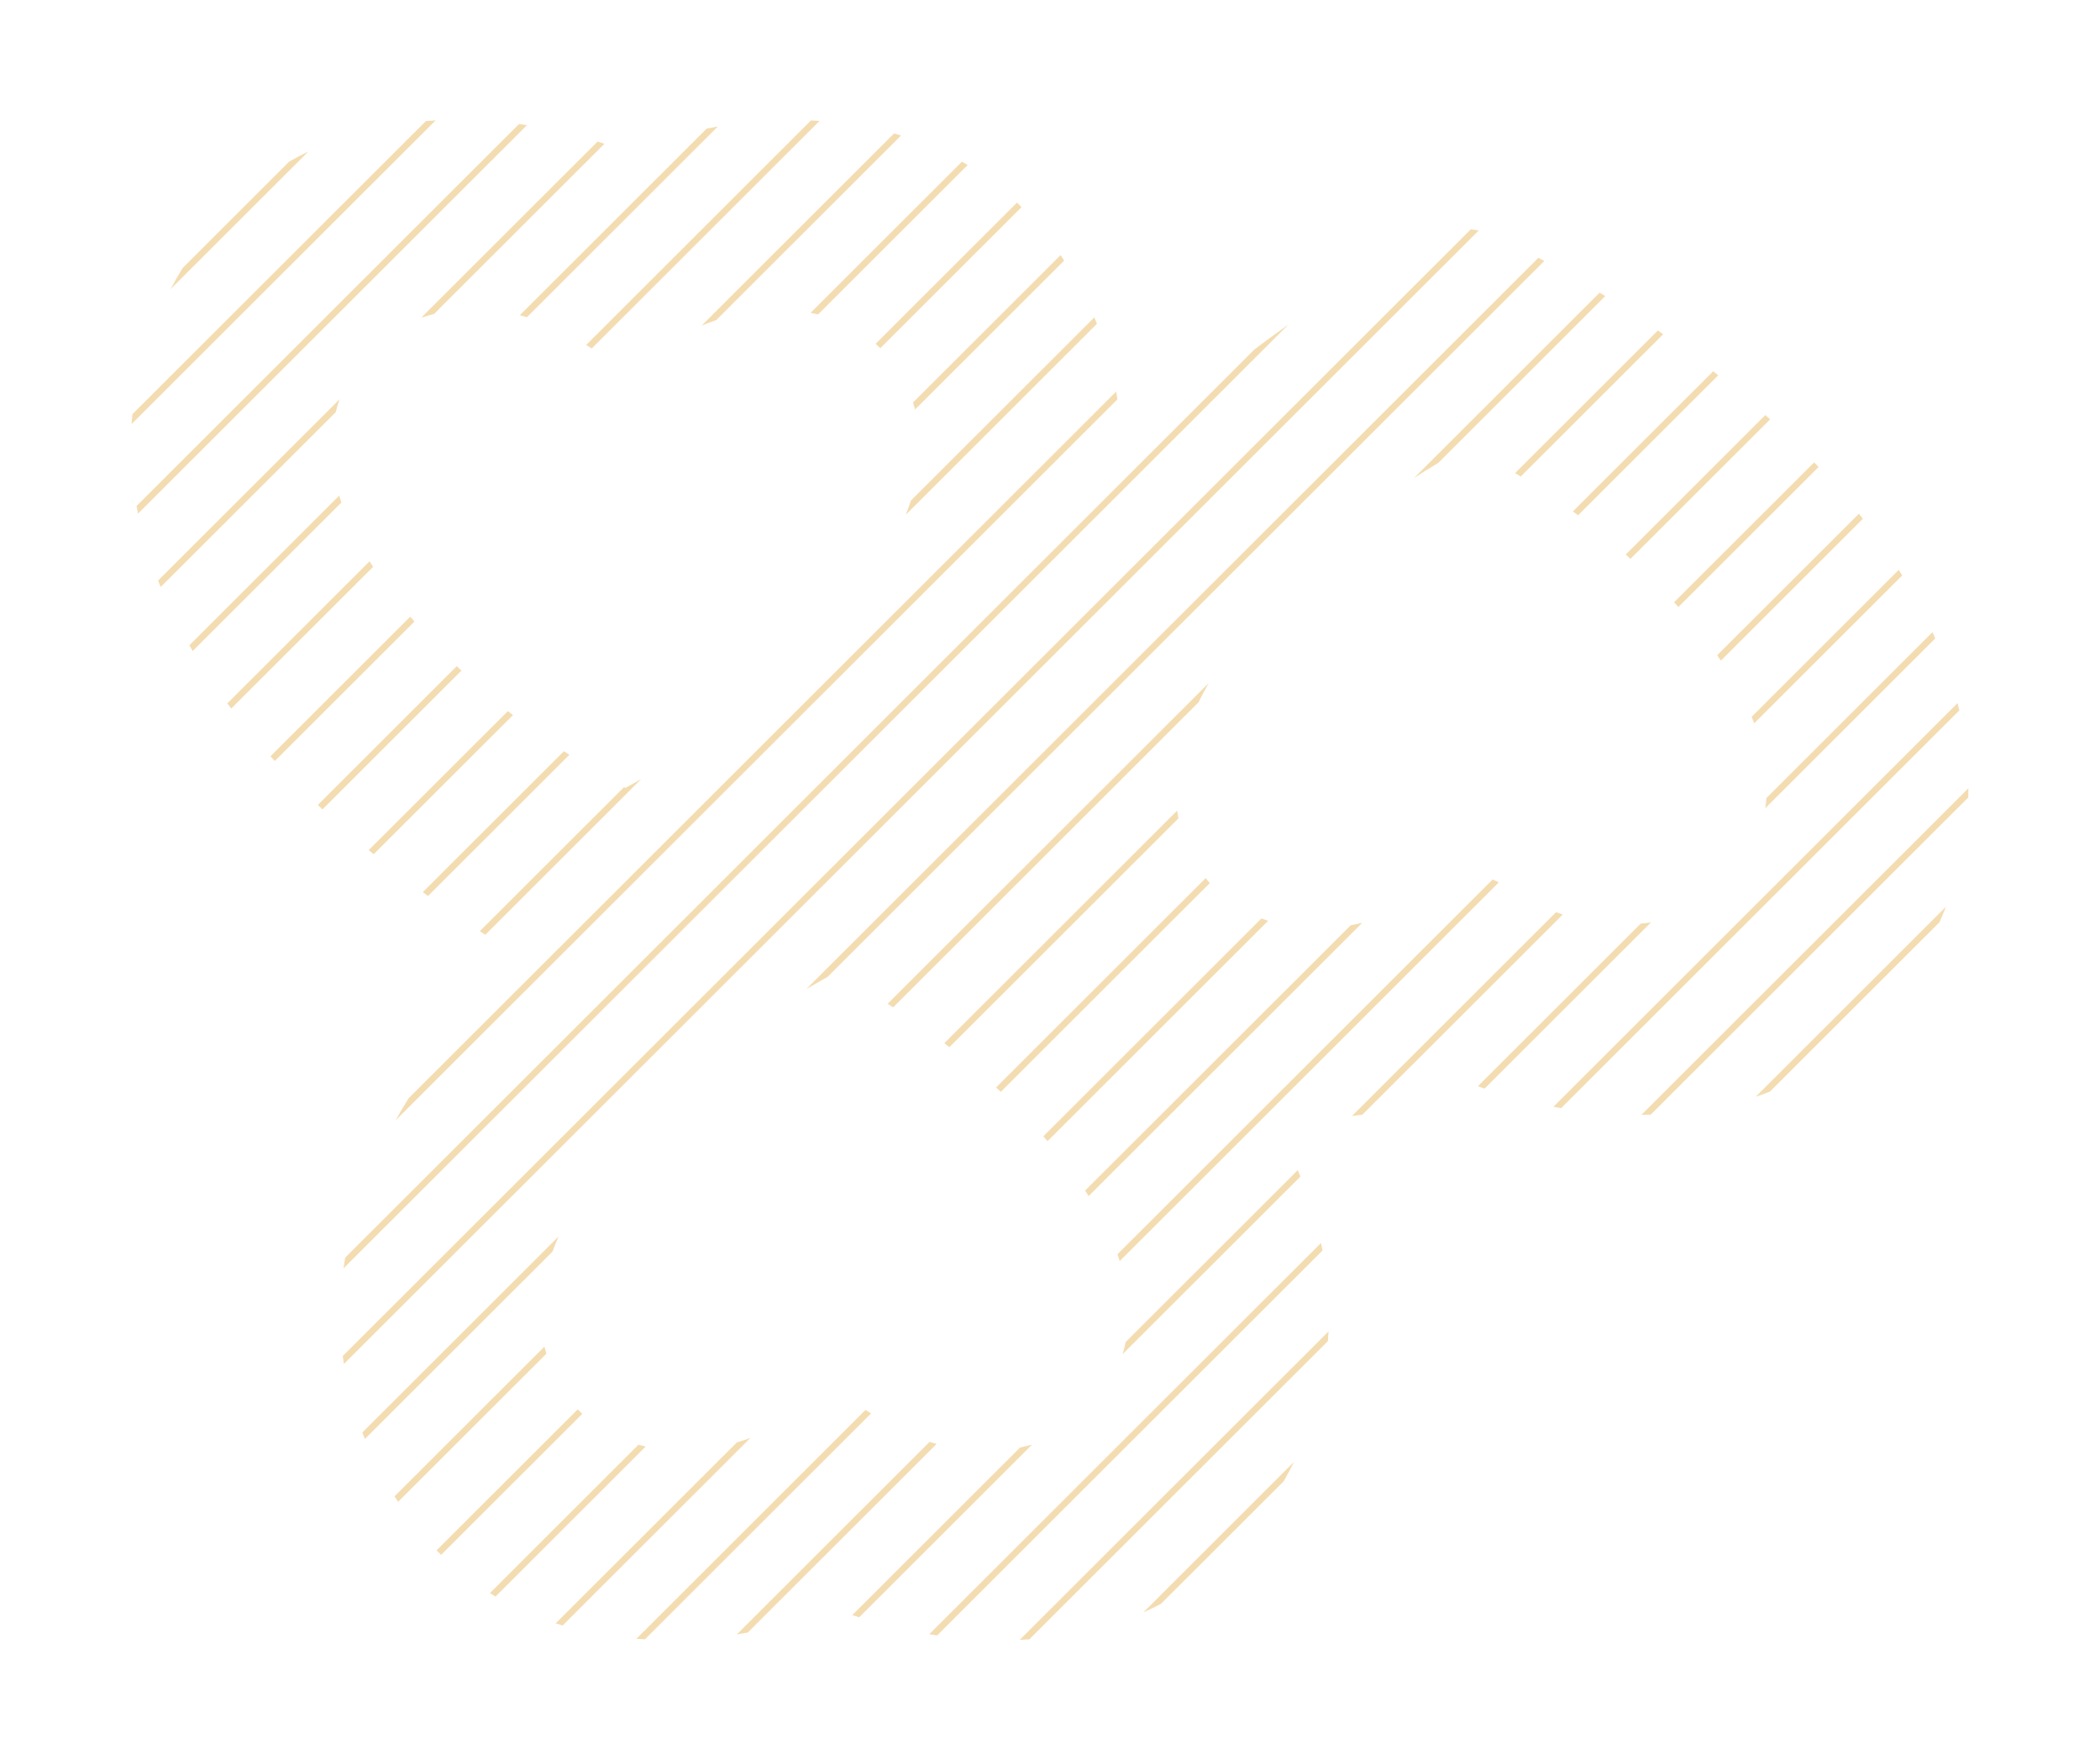 <?xml version="1.0" encoding="utf-8"?>
<!-- Generator: Adobe Illustrator 26.3.1, SVG Export Plug-In . SVG Version: 6.00 Build 0)  -->
<svg version="1.1" id="Layer_1" xmlns="http://www.w3.org/2000/svg" xmlns:xlink="http://www.w3.org/1999/xlink" x="0px" y="0px"
	 viewBox="0 0 766 642" style="enable-background:new 0 0 766 642;" xml:space="preserve">
<style type="text/css">
	.st0{fill:#F4DCB1;}
</style>
<g>
	<path class="st0" d="M187.11,260.82c-0.62-0.48-1.23-0.97-1.85-1.46l-50.77,50.7c0.6,0.5,1.21,1,1.82,1.49L187.11,260.82z"/>
	<path class="st0" d="M207.69,275.28c-0.67-0.43-1.34-0.86-2.01-1.29l-51.47,51.4c0.64,0.47,1.28,0.93,1.92,1.39L207.69,275.28z"/>
	<path class="st0" d="M233.88,284.14c-1.92,1.09-3.83,2.16-5.73,3.22c-0.17-0.1-0.34-0.19-0.51-0.29L175,339.64
		c0.67,0.43,1.35,0.86,2.02,1.29L233.88,284.14z"/>
	<path class="st0" d="M429.85,298.48c-0.18-0.94-0.34-1.88-0.47-2.83l-84.94,84.83c0.62,0.48,1.24,0.96,1.86,1.45L429.85,298.48z"/>
	<path class="st0" d="M136.08,206.75c-0.43-0.68-0.86-1.35-1.28-2.03l-51.87,51.81c0.47,0.64,0.94,1.27,1.41,1.9L136.08,206.75z"/>
	<path class="st0" d="M151.17,226.69c-0.51-0.59-1.02-1.19-1.53-1.78l-50.98,50.92c0.52,0.58,1.04,1.16,1.57,1.74L151.17,226.69z"/>
	<path class="st0" d="M124.52,183.28c-0.28-0.84-0.54-1.68-0.79-2.52l-54.66,54.59c0.4,0.7,0.8,1.4,1.21,2.09L124.52,183.28z"/>
	<path class="st0" d="M566.63,403.66c0.93,0.17,1.87,0.34,2.81,0.5l145.24-145.06c-0.21-0.89-0.42-1.78-0.64-2.66L566.63,403.66z"/>
	<path class="st0" d="M323.77,366.11c0.67,0.42,1.35,0.85,2.02,1.28l111.38-111.23c1.13-2.32,2.37-4.66,3.71-7.01L323.77,366.11z"/>
	<path class="st0" d="M469.94,118.4c-4.13,2.92-8.28,5.94-12.4,9.08L125.9,458.7c-0.22,1.3-0.43,2.6-0.61,3.91L469.94,118.4z"/>
	<path class="st0" d="M602.11,406.54l115.84-115.69c0.03-1.12,0.04-2.23,0.04-3.35l-119.26,119.1
		C599.87,406.6,600.99,406.58,602.11,406.54z"/>
	<path class="st0" d="M407.58,145.67c-0.14-0.95-0.29-1.9-0.45-2.85L149.01,400.6c-1.63,2.63-3.21,5.31-4.73,8.03L407.58,145.67z"/>
	<path class="st0" d="M168.31,244.58c-0.56-0.53-1.12-1.08-1.69-1.62l-50.69,50.63c0.56,0.54,1.13,1.08,1.7,1.61L168.31,244.58z"/>
	<path class="st0" d="M192.2,45.66c-0.96-0.15-1.92-0.29-2.89-0.42L49.81,184.56c0.17,0.93,0.35,1.85,0.54,2.77L192.2,45.66z"/>
	<path class="st0" d="M66.59,97.78c-1.55,2.55-3.01,5.1-4.35,7.65l50.23-50.16c-2.36,1.13-4.69,2.36-6.99,3.67L66.59,97.78z"/>
	<path class="st0" d="M333.79,149.34l54.37-54.3c-0.39-0.6-0.77-1.21-1.17-1.81c-0.04-0.06-0.09-0.13-0.13-0.19l-53.84,53.77
		C333.3,147.64,333.56,148.49,333.79,149.34z"/>
	<path class="st0" d="M400.12,118.1c-0.31-0.78-0.63-1.56-0.96-2.34l-66.9,66.81c-0.55,1.71-1.17,3.43-1.85,5.16L400.12,118.1z"/>
	<path class="st0" d="M158.9,43.91c-1.18,0.06-2.36,0.14-3.54,0.24L48.29,151.07c-0.11,1.2-0.21,2.4-0.29,3.59L158.9,43.91z"/>
	<path class="st0" d="M210.75,514.01l-51.5,51.43c0.55,0.56,1.1,1.11,1.65,1.65l51.48-51.42
		C211.82,515.13,211.28,514.58,210.75,514.01z"/>
	<path class="st0" d="M189.59,114.99c0.87,0.22,1.74,0.45,2.61,0.7l69.62-69.53c-1.36,0.23-2.7,0.48-4.04,0.73L189.59,114.99z"/>
	<path class="st0" d="M122.46,150.33c0.4-1.59,0.87-3.17,1.43-4.73l-66.23,66.14c0.31,0.79,0.63,1.57,0.95,2.36L122.46,150.33z"/>
	<path class="st0" d="M153.65,115.87c1.51-0.51,3.06-0.95,4.64-1.33l62.19-62.11c-0.83-0.27-1.66-0.54-2.5-0.8L153.65,115.87z"/>
	<path class="st0" d="M319.4,125.39c0.58,0.52,1.14,1.06,1.69,1.61l51.53-51.46c-0.55-0.55-1.11-1.1-1.67-1.64L319.4,125.39z"/>
	<path class="st0" d="M213.82,125.81c0.69,0.45,1.37,0.88,2.02,1.28l83.1-82.99c-1.05-0.07-2.1-0.12-3.14-0.16L213.82,125.81z"/>
	<path class="st0" d="M255.93,118.76c1.76-0.74,3.54-1.41,5.32-2.01l67.43-67.34c-0.85-0.26-1.7-0.51-2.55-0.75L255.93,118.76z"/>
	<path class="st0" d="M295.66,114.1c0.92,0.18,1.82,0.37,2.72,0.59l54.58-54.51c-0.69-0.42-1.39-0.82-2.08-1.22L295.66,114.1z"/>
	<path class="st0" d="M539.38,84.06c-0.91-0.19-1.87-0.32-2.91-0.4L125.03,494.57c0.12,0.96,0.26,1.93,0.41,2.9L539.38,84.06z"/>
	<path class="st0" d="M515.84,174.29c2.95-1.91,5.89-3.73,8.8-5.48l60.9-60.82c-0.68-0.42-1.37-0.85-2.05-1.26L515.84,174.29z"/>
	<path class="st0" d="M317.75,515.48c-0.7-0.45-1.39-0.86-2.05-1.25l-83.57,83.47c1.04,0.08,2.07,0.15,3.11,0.2L317.75,515.48z"/>
	<path class="st0" d="M199.29,493.74c-0.26-0.86-0.49-1.73-0.7-2.6l-54.68,54.61c0.42,0.67,0.86,1.34,1.29,2.01L199.29,493.74z"/>
	<path class="st0" d="M273.73,524.43c-1.65,0.61-3.3,1.16-4.96,1.65l-66.08,65.99c0.84,0.27,1.68,0.53,2.53,0.78L273.73,524.43z"/>
	<path class="st0" d="M201.54,456.48c0.67-1.84,1.42-3.69,2.24-5.54l-71.63,71.53c0.3,0.79,0.62,1.58,0.94,2.36L201.54,456.48z"/>
	<path class="st0" d="M294.13,360.71c2.6-1.52,5.18-2.99,7.74-4.43L563.31,95.17c-0.72-0.39-1.44-0.77-2.16-1.15L294.13,360.71z"/>
	<path class="st0" d="M235.53,527.57c-0.89-0.2-1.78-0.42-2.65-0.65l-54.19,54.12c0.68,0.42,1.37,0.84,2.06,1.25L235.53,527.57z"/>
	<path class="st0" d="M468.25,540.24c1.33-2.34,2.57-4.68,3.72-7.02l-54.89,54.82c2.15-0.95,4.28-1.97,6.38-3.07L468.25,540.24z"/>
	<path class="st0" d="M707.46,336.35c0.84-1.89,1.62-3.77,2.35-5.65l-69.38,69.3c1.74-0.58,3.47-1.21,5.19-1.88L707.46,336.35z"/>
	<path class="st0" d="M484.36,489.13c0.09-1.18,0.17-2.36,0.23-3.53l-112.64,112.5c1.16-0.05,2.33-0.11,3.5-0.19L484.36,489.13z"/>
	<path class="st0" d="M341.64,526.63c-0.86-0.23-1.71-0.47-2.57-0.74l-70.29,70.2c1.33-0.21,2.66-0.43,3.98-0.67L341.64,526.63z"/>
	<path class="st0" d="M482.41,456.07c-0.18-0.92-0.36-1.83-0.56-2.74l-142.88,142.7c0.95,0.16,1.91,0.3,2.86,0.44L482.41,456.07z"/>
	<path class="st0" d="M376.45,526.88c-1.42,0.4-2.88,0.75-4.35,1.04l-61.2,61.13c0.82,0.28,1.65,0.55,2.49,0.82L376.45,526.88z"/>
	<path class="st0" d="M602.23,336.4c-1.25,0.2-2.51,0.36-3.79,0.48l-59.37,59.29c0.81,0.29,1.62,0.58,2.44,0.86L602.23,336.4z"/>
	<path class="st0" d="M552.65,172.54c0.68,0.41,1.37,0.83,2.06,1.25l51.97-51.9c-0.65-0.45-1.3-0.91-1.95-1.36L552.65,172.54z"/>
	<path class="st0" d="M441.29,322.08c-0.3-0.36-0.61-0.71-0.9-1.08c-0.2-0.25-0.38-0.5-0.58-0.76l-76.47,76.37
		c0.56,0.53,1.13,1.06,1.7,1.61L441.29,322.08z"/>
	<path class="st0" d="M567.58,332.69l-74.43,74.34c1.27-0.15,2.53-0.31,3.8-0.49l73.09-73
		C569.21,333.28,568.39,332.99,567.58,332.69z"/>
	<path class="st0" d="M474.35,429.11c-0.32-0.78-0.64-1.56-0.97-2.34l-62.78,62.7c-0.3,1.48-0.66,2.94-1.09,4.39L474.35,429.11z"/>
	<path class="st0" d="M496.88,336.58c-1.39,0.33-2.78,0.61-4.17,0.86l-96.91,96.79c0.44,0.67,0.87,1.34,1.29,2.01L496.88,336.58z"/>
	<path class="st0" d="M462.57,335.83c-0.83-0.26-1.65-0.54-2.46-0.84l-79.54,79.44c0.52,0.59,1.03,1.18,1.54,1.77L462.57,335.83z"/>
	<path class="st0" d="M546.7,321.83c-0.78-0.4-1.52-0.75-2.25-1.06L407.6,457.46c0.29,0.83,0.57,1.65,0.83,2.48L546.7,321.83z"/>
	<path class="st0" d="M610.64,219.66c0.53,0.58,1.06,1.15,1.58,1.73l51.12-51.05c-0.53-0.57-1.06-1.14-1.6-1.71L610.64,219.66z"/>
	<path class="st0" d="M644.32,291.06c-0.09,1.25-0.24,2.49-0.42,3.72l62.01-61.93c-0.33-0.77-0.67-1.53-1.02-2.29L644.32,291.06z"/>
	<path class="st0" d="M573.72,186.52c0.63,0.46,1.26,0.93,1.9,1.41l51.13-51.06c-0.61-0.49-1.23-0.98-1.84-1.46L573.72,186.52z"/>
	<path class="st0" d="M593.01,202.25c0.58,0.52,1.15,1.04,1.73,1.57l50.93-50.87c-0.58-0.53-1.16-1.04-1.74-1.57L593.01,202.25z"/>
	<path class="st0" d="M626.36,238.98c0.46,0.65,0.91,1.3,1.35,1.96l51.8-51.73c-0.48-0.62-0.97-1.24-1.45-1.85L626.36,238.98z"/>
	<path class="st0" d="M638.94,261.43c0.33,0.79,0.64,1.58,0.93,2.37l53.99-53.92c-0.42-0.68-0.84-1.36-1.27-2.04L638.94,261.43z"/>
</g>
</svg>
